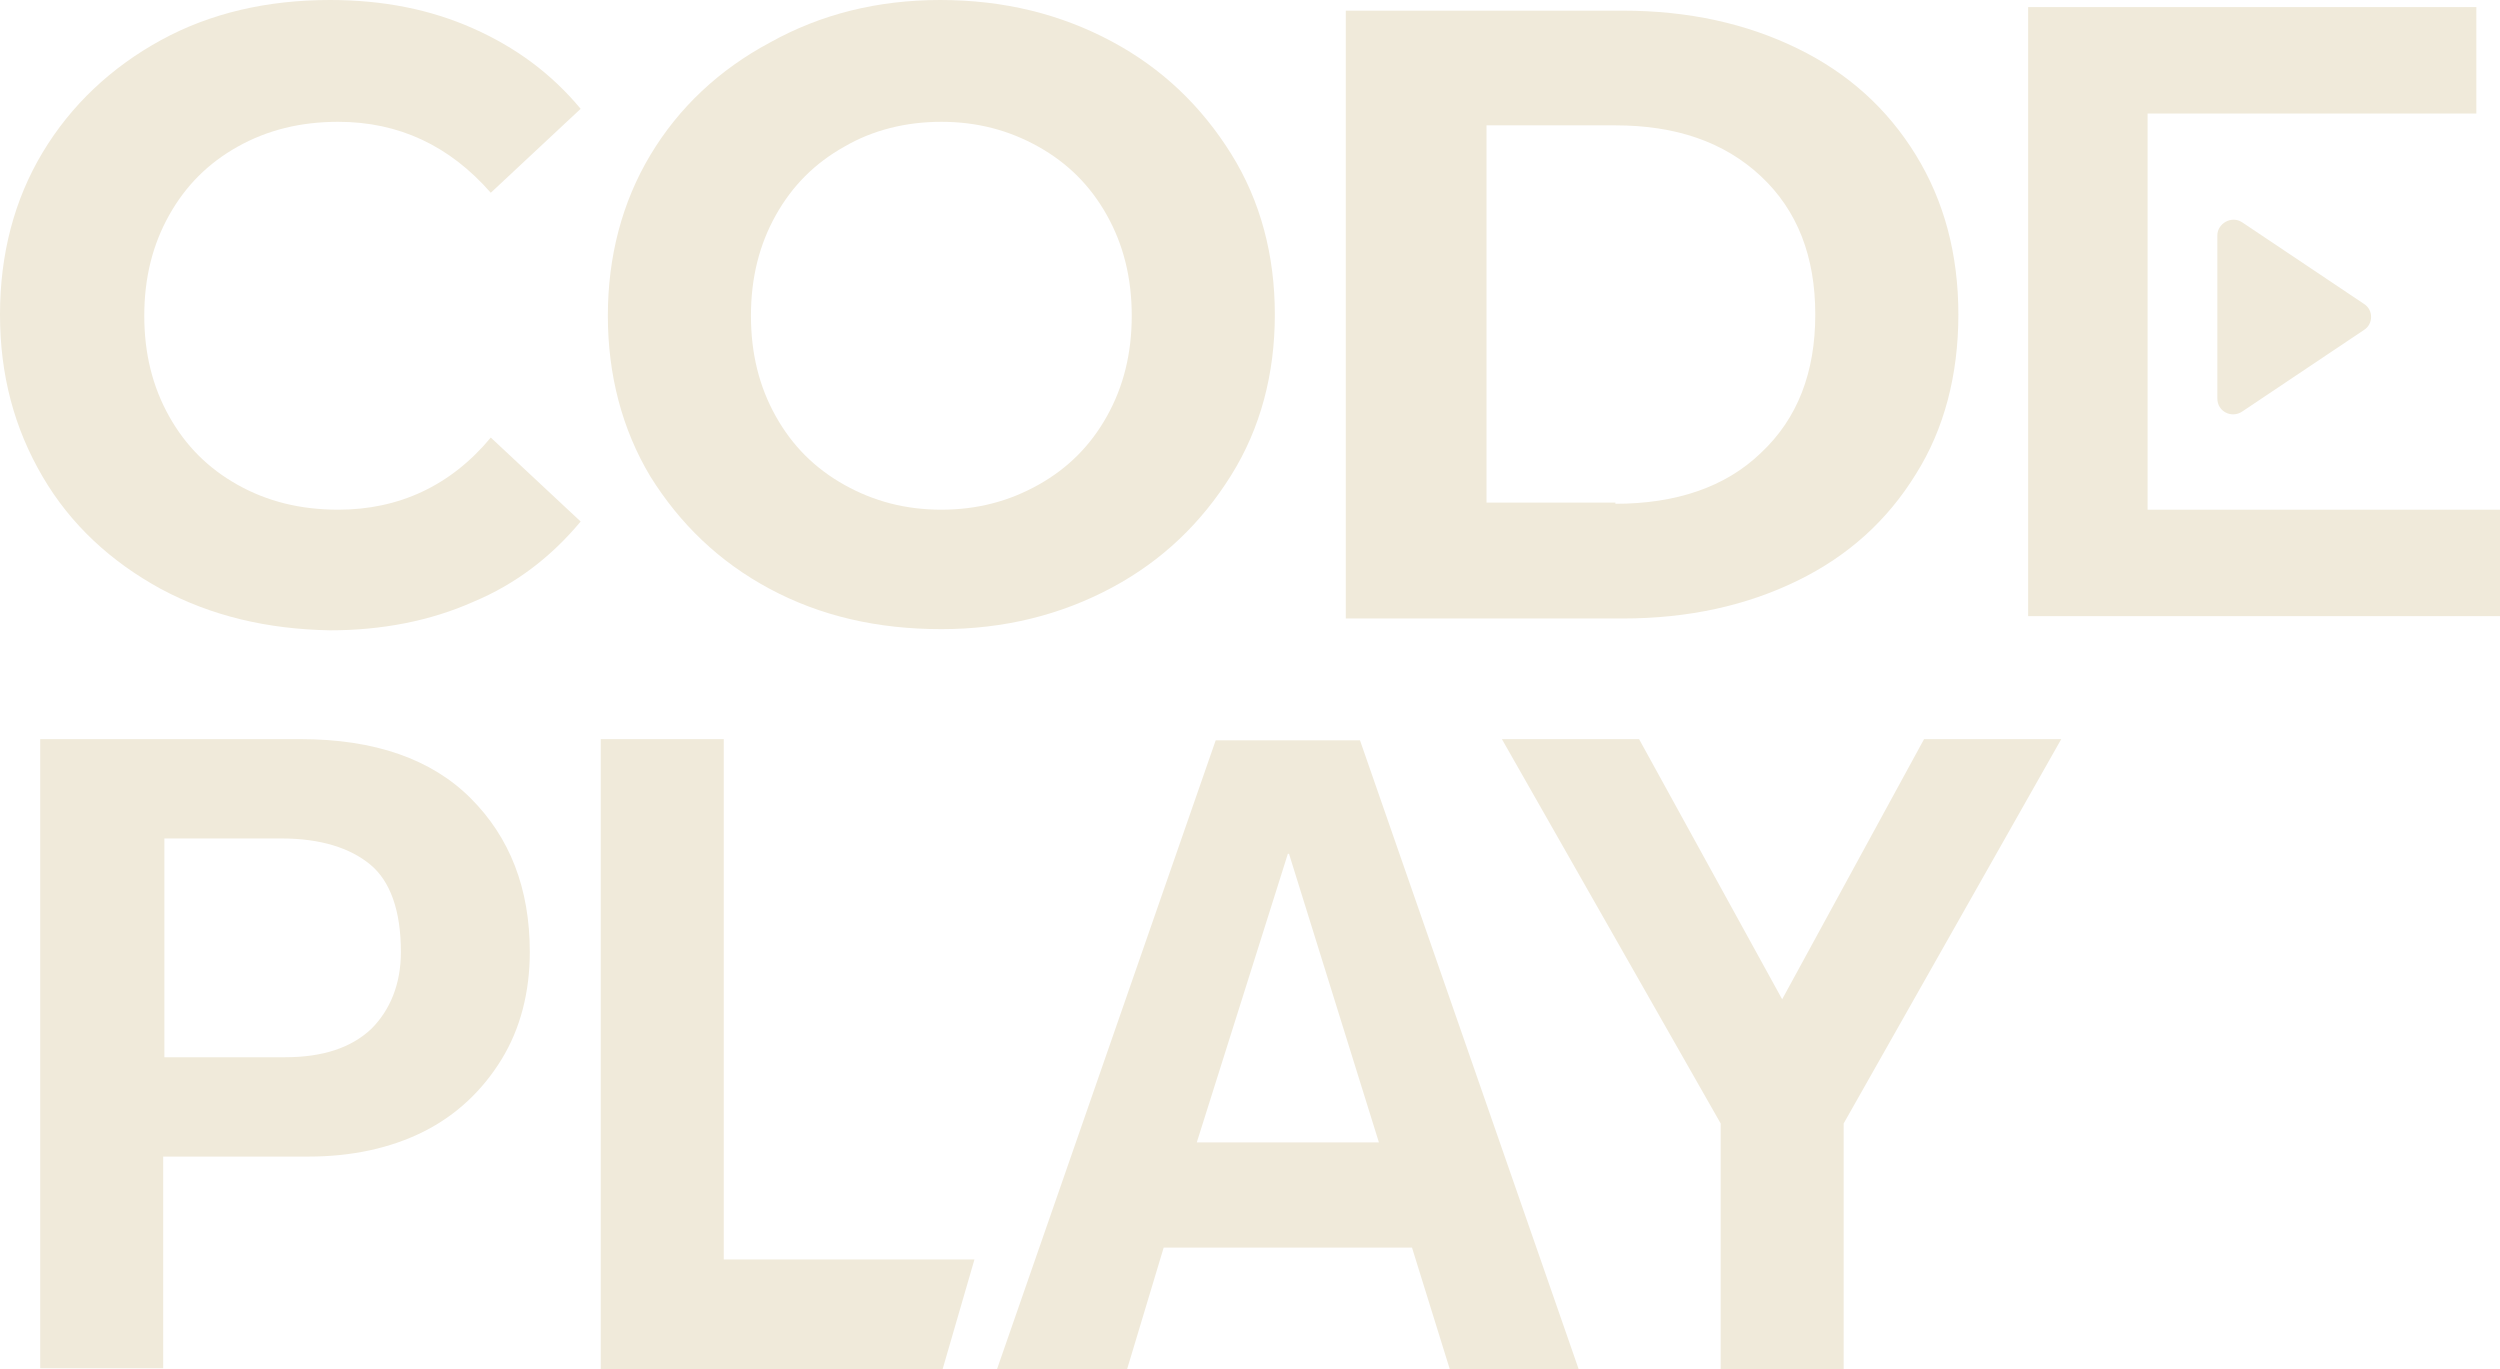 <?xml version="1.0" encoding="utf-8"?>
<!-- Generator: Adobe Illustrator 27.5.0, SVG Export Plug-In . SVG Version: 6.00 Build 0)  -->
<svg version="1.1" id="Layer_1" xmlns="http://www.w3.org/2000/svg" xmlns:xlink="http://www.w3.org/1999/xlink" x="0px" y="0px"
	 viewBox="0 0 211.4 115.8" style="enable-background:new 0 0 211.4 115.8;" xml:space="preserve">
<style type="text/css">
	.st0{fill:#F0EADA;}
</style>
<g>
	<g>
		<path class="st0" d="M13.6,49.8c-4.2-2.3-7.6-5.4-10-9.5S0,31.7,0,26.6c0-5.1,1.2-9.7,3.6-13.7c2.4-4,5.8-7.2,10-9.5
			c4.2-2.3,9-3.4,14.3-3.4c4.5,0,8.5,0.8,12.1,2.4c3.6,1.6,6.6,3.8,9.1,6.8l-7.6,7.1c-3.5-4-7.8-6-12.9-6c-3.2,0-6,0.7-8.5,2.1
			c-2.5,1.4-4.4,3.3-5.8,5.8c-1.4,2.5-2.1,5.3-2.1,8.5c0,3.2,0.7,6,2.1,8.5c1.4,2.5,3.3,4.4,5.8,5.8c2.5,1.4,5.3,2.1,8.5,2.1
			c5.1,0,9.5-2,12.9-6.1l7.6,7.1c-2.5,3-5.5,5.3-9.1,6.8c-3.6,1.6-7.7,2.4-12.1,2.4C22.6,53.2,17.9,52.1,13.6,49.8z"/>
	</g>
	<g>
		<path class="st0" d="M65.1,49.8c-4.3-2.3-7.6-5.5-10.1-9.5c-2.4-4-3.6-8.6-3.6-13.6c0-5,1.2-9.6,3.6-13.6c2.4-4,5.8-7.2,10.1-9.5
			C69.4,1.2,74.2,0,79.5,0C84.9,0,89.7,1.2,94,3.5c4.3,2.3,7.6,5.5,10.1,9.5c2.5,4,3.7,8.6,3.7,13.6c0,5-1.2,9.6-3.7,13.6
			c-2.5,4-5.8,7.2-10.1,9.5c-4.3,2.3-9.1,3.5-14.4,3.5C74.2,53.2,69.4,52.1,65.1,49.8z M87.8,41c2.5-1.4,4.4-3.3,5.8-5.8
			c1.4-2.5,2.1-5.3,2.1-8.5c0-3.2-0.7-6-2.1-8.5c-1.4-2.5-3.3-4.4-5.8-5.8c-2.5-1.4-5.2-2.1-8.2-2.1c-3,0-5.8,0.7-8.2,2.1
			c-2.5,1.4-4.4,3.3-5.8,5.8c-1.4,2.5-2.1,5.3-2.1,8.5c0,3.2,0.7,6,2.1,8.5c1.4,2.5,3.3,4.4,5.8,5.8c2.5,1.4,5.2,2.1,8.2,2.1
			C82.6,43.1,85.3,42.4,87.8,41z"/>
	</g>
	<g>
		<path class="st0" d="M113.8,0.9h23.4c5.6,0,10.5,1.1,14.8,3.2c4.3,2.1,7.6,5.1,10,9c2.4,3.9,3.6,8.4,3.6,13.5s-1.2,9.7-3.6,13.5
			c-2.4,3.9-5.7,6.9-10,9c-4.3,2.1-9.2,3.2-14.8,3.2h-23.4V0.9z M136.6,42.6c5.1,0,9.3-1.4,12.3-4.3c3.1-2.9,4.6-6.8,4.6-11.7
			c0-4.9-1.5-8.8-4.6-11.7c-3.1-2.9-7.2-4.3-12.3-4.3h-10.9v31.9H136.6z"/>
	</g>
	<g>
		<path class="st0" d="M181.6,9.6v11.7h0v8.5h0v13.3h29.8v9h-39.9V0.6h37.9v9H181.6z"/>
	</g>
	<g>
		<path class="st0" d="M39.8,67.5c3.3,3.3,5,7.6,5,13c0,3.4-0.8,6.5-2.4,9.1c-1.6,2.6-3.8,4.7-6.6,6.1c-2.8,1.4-6.1,2.1-9.7,2.1
			H13.8v17.9H3.4V62.5h22C31.7,62.5,36.5,64.2,39.8,67.5z M13.8,89.4h10.3c3.2,0,5.6-0.8,7.3-2.4c1.6-1.6,2.5-3.8,2.5-6.5
			c0-3.5-0.9-6-2.6-7.4c-1.7-1.4-4.2-2.2-7.5-2.2h-9.9V89.4z"/>
	</g>
	<g>
		<path class="st0" d="M82.4,106.5l-2.7,9.3H50.8V62.5h10.4v44H82.4z"/>
	</g>
	<g>
		<path class="st0" d="M122.6,115.8l-3.2-10.3h-21l-3.1,10.3H84.3l18.5-53.2H115l18.5,53.2H122.6z M101.2,96.6h15.4L109,72.2h-0.1
			L101.2,96.6z"/>
	</g>
	<g>
		<path class="st0" d="M155.9,115.8h-10.4V95l-18.5-32.5h11.6l12.1,22l12-22h11.6L155.9,95V115.8z"/>
	</g>
	<g>
		<path class="st0" d="M199.9,25.7l-10.3-6.9c-0.9-0.6-2.1,0.1-2.1,1.1v13.8c0,1.1,1.2,1.7,2.1,1.1l10.3-6.9
			C200.7,27.4,200.7,26.2,199.9,25.7L199.9,25.7z"/>
	</g>
</g>
</svg>
